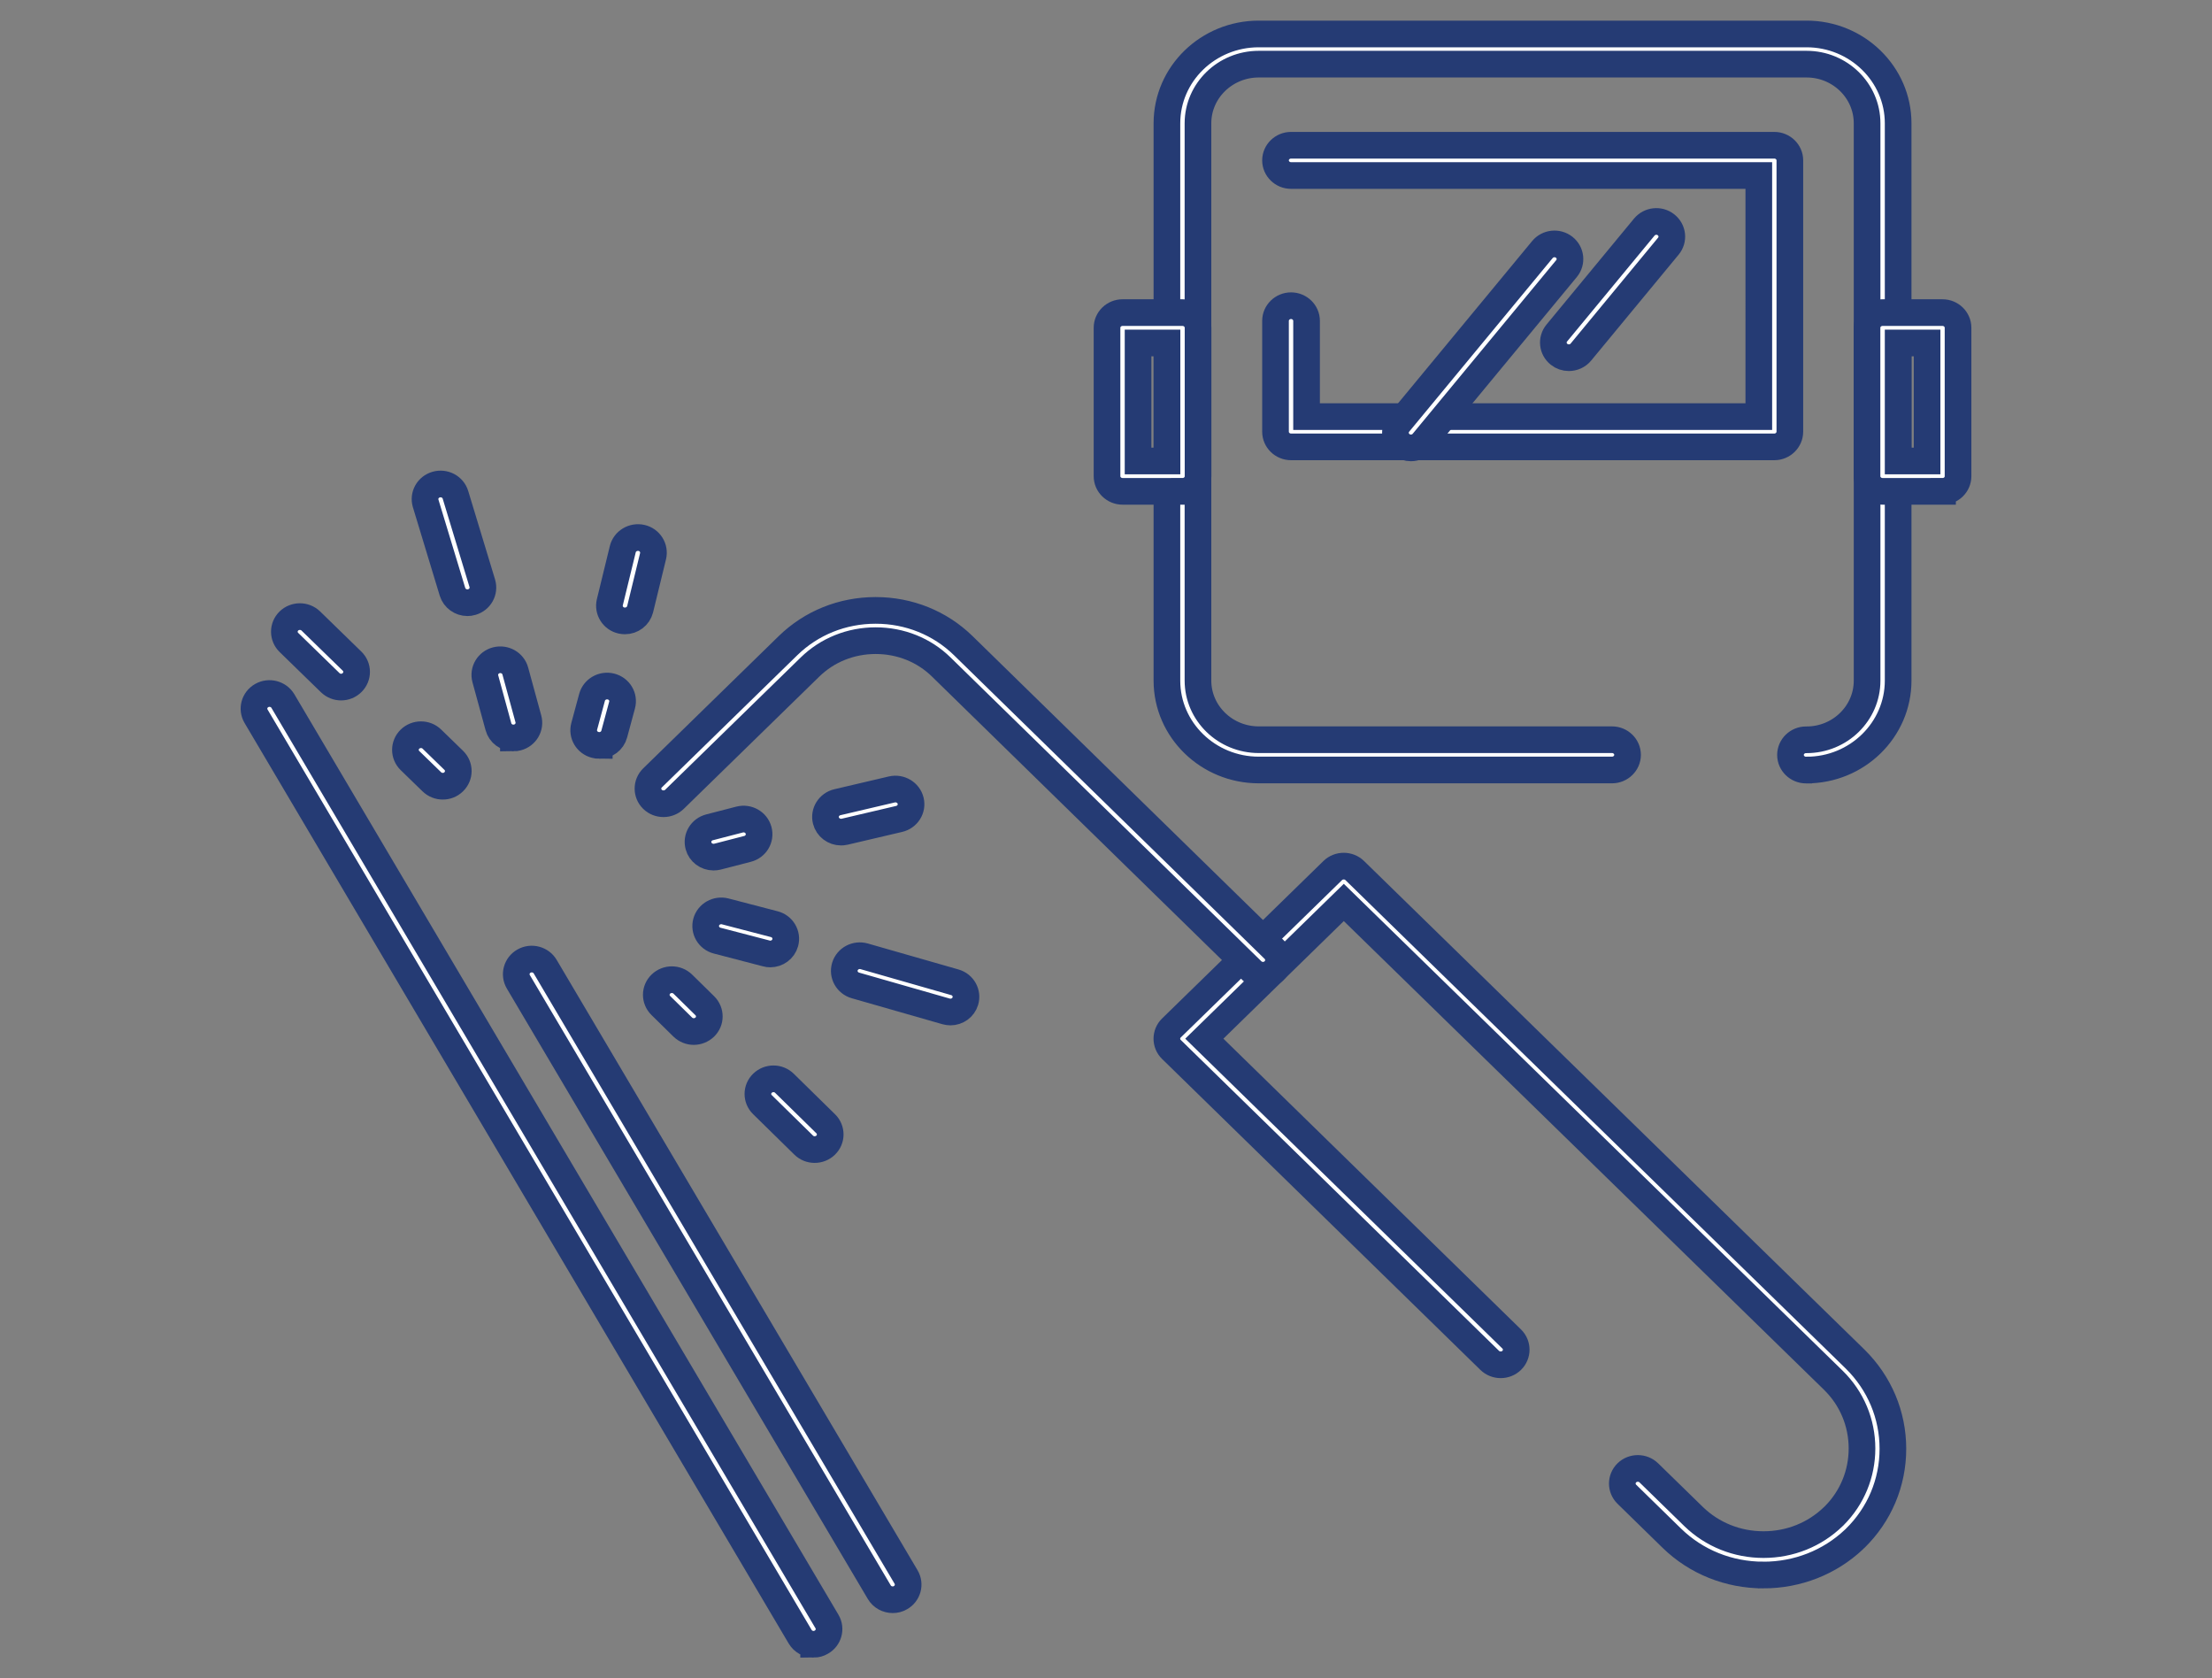 <svg xmlns="http://www.w3.org/2000/svg" id="Layer_1" x="0" y="0" viewBox="0 0 2821.2 2139.9" style="enable-background:new 0 0 2821.2 2139.9" xml:space="preserve"><rect x="0" y="0" width="2821.2" height="2139.9" fill="#808080" stroke="none"/><style>.st0{fill:#fff;stroke:#253b74;stroke-width:34;stroke-miterlimit:10}</style><path class="st0" d="M2249.1 2008.3c-44.2 0-85.8-16.7-116.9-47l-57.3-56c-7.7-7.5-7.7-19.8 0-27.3s20.3-7.5 28 0l57.3 55.9c23.7 22.9 55.3 35.6 89 35.6s65.3-12.7 88.9-35.6c.4-.4.9-.9 1.4-1.3 22.8-23 35.3-53.4 35.3-85.7 0-32.9-13-63.9-36.6-87l-624.3-609.2-177.9 173.7 392 382.9c7.7 7.5 7.7 19.8 0 27.3s-20.3 7.5-28 0l-406-396.5c-7.7-7.5-7.7-19.8 0-27.3l205.8-200.8c7.7-7.5 20.3-7.5 28 0l638.3 623c31 30.6 48.1 71.1 48.1 114.3 0 43.3-17.1 83.8-48.1 114.2-.5.6-1.1 1.1-1.7 1.6-30.9 29.1-71.8 45.2-115.3 45.2z"></path><path class="st0" d="M1610.8 1243.5c-5.1 0-10.1-1.9-14-5.7l-396.2-387.2c-22.2-21.8-52-33.7-83.8-33.7s-61.6 12-83.8 33.7l-172.8 168.6c-7.7 7.5-20.3 7.5-28 0-7.7-7.5-7.7-19.8 0-27.3L1005 823.3c29.7-29 69.4-45 111.8-45s82.1 16 111.8 45l396.2 387.2c7.7 7.5 7.7 19.8 0 27.3-3.8 3.8-8.9 5.7-14 5.7zM1138.6 2039.8c-6.8 0-13.5-3.4-17.2-9.7l-460.3-778.2c-5.5-9.3-2.2-21.1 7.2-26.4 9.5-5.4 21.6-2.1 27 7l460.3 778.3c5.5 9.3 2.2 21.1-7.2 26.4-3 1.8-6.4 2.6-9.8 2.6zM1037.7 2096.6c-6.8 0-13.5-3.4-17.2-9.7L326.6 913.3c-5.5-9.3-2.2-21.1 7.2-26.4 9.5-5.4 21.6-2.1 27 7l693.9 1173.6c5.5 9.3 2.2 21.1-7.2 26.4-3 1.8-6.4 2.7-9.8 2.7zM1212.2 1290.4c-1.8 0-3.7-.3-5.6-.8l-115.6-33.1c-10.5-3-16.5-13.8-13.4-24 3.1-10.3 14.1-16.1 24.6-13.1l115.6 33.1c10.5 3 16.5 13.8 13.4 24-2.5 8.4-10.4 13.9-19 13.9zM596.1 768.5c-8.5 0-16.4-5.5-19-13.9l-34.2-112.7c-3.1-10.3 2.9-21 13.4-24s21.5 2.8 24.6 13.1l34.2 112.7c3.1 10.3-2.9 21-13.4 24-1.8.6-3.7.8-5.6.8z"></path><path class="st0" d="M1072.6 1061c-8.9 0-17-6-19.2-14.8-2.6-10.3 4-20.8 14.6-23.3l69.5-16.3c10.6-2.4 21.3 3.9 23.9 14.3 2.6 10.4-4 20.8-14.6 23.3l-69.5 16.3c-1.6.4-3.1.5-4.7.5zM1039 1465.8c-5.1 0-10.2-1.9-14-5.7l-52.6-51.6c-7.7-7.5-7.7-19.8.1-27.3s20.3-7.5 28 .1l52.6 51.6c7.7 7.5 7.7 19.8-.1 27.3-3.9 3.8-9 5.6-14 5.6zM435.1 876.1c-5.1 0-10.1-1.9-14-5.7l-52.6-51.2c-7.7-7.5-7.8-19.7-.1-27.3 7.7-7.5 20.2-7.6 28-.1L449 843c7.7 7.5 7.8 19.7.1 27.3-3.8 3.8-8.9 5.8-14 5.8zM797.1 791.7c-1.5 0-3.1-.2-4.6-.5-10.6-2.4-17.2-12.9-14.7-23.3l16.5-67.6c2.5-10.3 13.2-16.8 23.9-14.4 10.6 2.4 17.2 12.9 14.7 23.3l-16.5 67.7c-2.3 8.9-10.4 14.8-19.3 14.8zM982.4 1216.4c-1.7 0-3.4-.2-5.1-.7l-62.6-16.3c-10.6-2.7-16.8-13.4-14-23.6 2.8-10.3 13.7-16.4 24.2-13.7l62.6 16.3c10.6 2.7 16.8 13.4 14 23.6-2.4 8.7-10.4 14.4-19.1 14.4zM654.8 941c-8.7 0-16.8-5.7-19.1-14.4L619 865.5c-2.8-10.3 3.5-20.9 14-23.6 10.6-2.7 21.4 3.4 24.2 13.7l16.7 61.1c2.8 10.3-3.5 20.9-14 23.6-1.7.5-3.4.7-5.1.7zM910 1092.9c-8.8 0-16.8-5.8-19.1-14.4-2.8-10.3 3.5-20.9 14.1-23.6l38.3-9.9c10.6-2.7 21.4 3.4 24.2 13.8 2.8 10.3-3.5 20.9-14.1 23.6l-38.3 9.9c-1.7.4-3.4.6-5.1.6zM884.8 1315.3c-5.1 0-10.2-2-14-5.7l-28-27.5c-7.7-7.6-7.7-19.8.1-27.3s20.3-7.5 28 .1l28 27.5c7.7 7.6 7.7 19.8-.1 27.3-3.9 3.7-9 5.6-14 5.6zM564.7 1002.5c-5.1 0-10.1-1.9-14-5.7l-27.8-27c-7.7-7.5-7.8-19.7 0-27.3 7.7-7.5 20.3-7.6 28 0l27.8 27c7.7 7.5 7.8 19.7 0 27.3-3.9 3.9-8.9 5.7-14 5.7zM764.3 950.5c-1.7 0-3.4-.2-5.1-.7-10.6-2.7-16.9-13.3-14.1-23.6l10-37c2.8-10.3 13.6-16.5 24.2-13.8 10.6 2.7 16.9 13.3 14.1 23.6l-10 37c-2.3 8.7-10.3 14.5-19.1 14.5zM2304.1 981.9h-.7c-10.9 0-19.8-8.7-19.8-19.3s8.9-19.3 19.8-19.3h.7c42.6 0 77.2-33.8 77.2-75.4V157.2c0-41.6-34.6-75.4-77.2-75.4h-698.7c-42.7 0-77.5 33.8-77.5 75.4v710.6c0 41.6 34.8 75.4 77.5 75.4H2056c10.9 0 19.8 8.7 19.8 19.3s-8.9 19.3-19.8 19.3h-450.6c-64.6 0-117.1-51.2-117.1-113.9V157.2c0-62.9 52.5-113.9 117.1-113.9h698.7c64.4 0 116.8 51.2 116.8 113.9v710.6c0 63-52.4 114.1-116.8 114.1z"></path><path class="st0" d="M2263 569.8h-616.4c-10.9 0-19.8-8.7-19.8-19.3V409.1c0-10.6 8.9-19.3 19.8-19.3s19.8 8.7 19.8 19.3v122.1h576.8V223.8h-596.6c-10.9 0-19.8-8.7-19.8-19.3s8.9-19.3 19.8-19.3H2263c10.9 0 19.8 8.7 19.8 19.3v345.8c0 10.8-8.9 19.5-19.8 19.5z"></path><path class="st0" d="M2000.9 456.1c-4.4 0-8.8-1.4-12.4-4.3-8.5-6.7-9.8-18.8-3-27.1l111.6-135.1c6.9-8.3 19.3-9.7 27.8-2.9 8.5 6.7 9.8 18.8 3 27.1l-111.6 135.1c-3.9 4.8-9.7 7.2-15.4 7.2zM1799.5 571.1c-4.4 0-8.8-1.4-12.4-4.3-8.5-6.7-9.8-18.8-3-27.1l183.1-221.5c6.9-8.3 19.3-9.6 27.8-2.9s9.8 18.8 3 27.1l-183.1 221.5c-3.9 4.7-9.6 7.2-15.4 7.2zM2477.5 626.5H2401c-10.9 0-19.8-8.7-19.8-19.3V417.9c0-10.6 8.9-19.3 19.8-19.3h76.5c10.9 0 19.8 8.7 19.8 19.3v189.3c0 10.7-8.8 19.3-19.8 19.3zm-56.6-38.7h36.9V437.3h-36.9v150.5zM1508.2 626.5h-76.5c-10.9 0-19.8-8.7-19.8-19.3V417.9c0-10.6 8.9-19.3 19.8-19.3h76.5c10.9 0 19.8 8.7 19.8 19.3v189.3c0 10.7-8.9 19.3-19.8 19.3zm-56.7-38.7h36.9V437.3h-36.9v150.5z"></path></svg>
